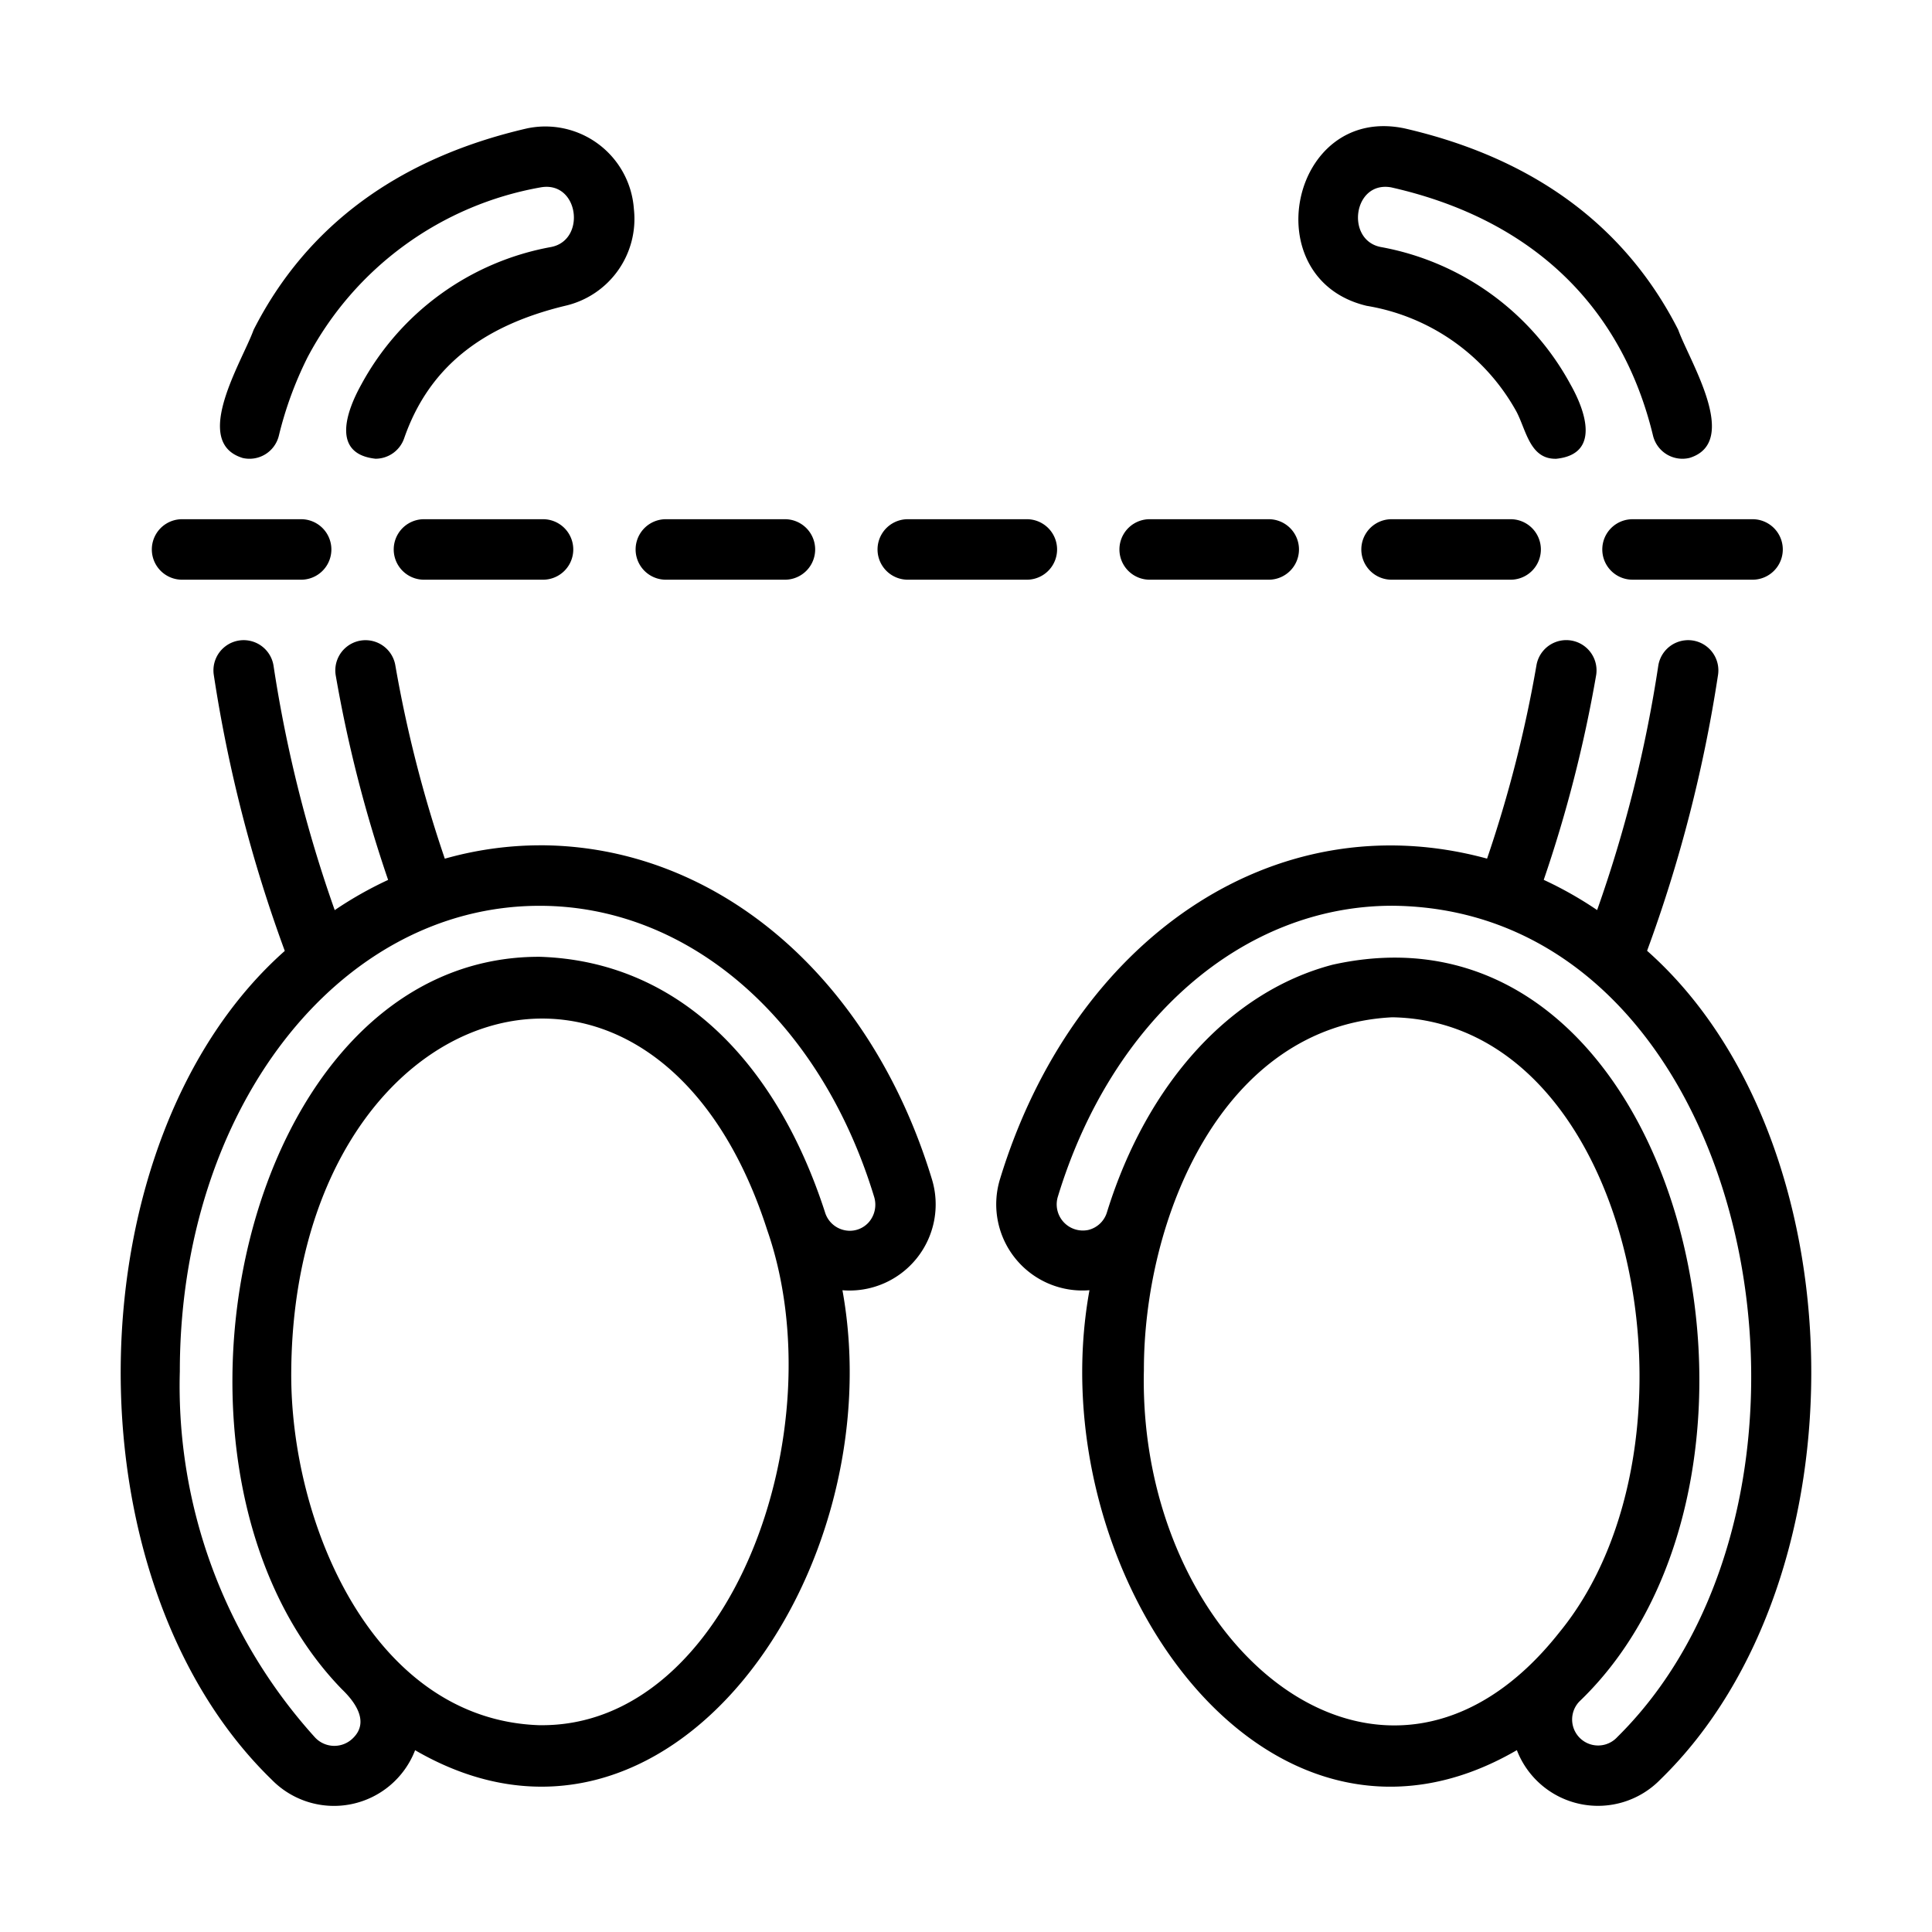 <svg id="line" viewBox="0 0 64 64" xmlns="http://www.w3.org/2000/svg"><path d="m17.877 28.002a11.663 11.663 0 0 0 -3.142.443 42.162 42.162 0 0 1 -1.638-6.399 1.001 1.001 0 0 0 -1.976.325 44.173 44.173 0 0 0 1.736 6.777 12.637 12.637 0 0 0 -1.769 1.001 43.966 43.966 0 0 1 -2.024-8.078 1.001 1.001 0 0 0 -1.984.273 46.834 46.834 0 0 0 2.354 9.156c-7.023 6.222-7.319 20.77-.432 27.455a2.881 2.881 0 0 0 4.749-.977c8.383 4.867 15.846-5.936 14.156-15.237a2.854 2.854 0 0 0 2.959-3.694c-2.046-6.71-7.146-11.046-12.991-11.046zm0 29.148c-5.538-.175-8.274-6.733-8.229-11.726.092-12.538 12.015-16.325 15.765-4.682 2.311 6.624-1.219 16.491-7.536 16.407zm10.887-16.645a.838.838 0 0 1 -.815.241.859.859 0 0 1 -.621-.593c-1.635-5.04-4.923-8.318-9.451-8.458-9.93-.025-13.54 17.08-6.548 24.267.442.424.912 1.082.365 1.615a.874.874 0 0 1 -1.258-.021 17.351 17.351 0 0 1 -4.479-12.131c0-8.646 5.236-15.419 11.92-15.419 4.945 0 9.292 3.779 11.076 9.628a.888.888 0 0 1 -.189.872z"/><path d="m8.025 15.168a1.001 1.001 0 0 0 1.212-.734 12.193 12.193 0 0 1 .952-2.6 10.876 10.876 0 0 1 7.725-5.628c1.258-.221 1.516 1.746.344 1.976a8.977 8.977 0 0 0 -6.294 4.564c-.495.893-.989 2.291.476 2.45a1.004 1.004 0 0 0 .948-.677c.807-2.322 2.546-3.715 5.333-4.389a2.952 2.952 0 0 0 2.277-3.208 2.94 2.94 0 0 0 -3.534-2.67c-4.263.982-7.312 3.228-9.063 6.675-.372 1.035-2.068 3.706-.377 4.239z"/><path d="m54.561 31.498a46.84 46.84 0 0 0 2.353-9.154 1.001 1.001 0 1 0 -1.984-.273 43.972 43.972 0 0 1 -2.023 8.076 12.624 12.624 0 0 0 -1.769-1.001 44.164 44.164 0 0 0 1.736-6.777 1.002 1.002 0 0 0 -1.978-.324 41.946 41.946 0 0 1 -1.635 6.398c-7.117-1.939-13.735 2.76-16.131 10.604a2.855 2.855 0 0 0 2.96 3.693c-1.688 9.296 5.772 20.111 14.158 15.236a2.881 2.881 0 0 0 4.749.977c6.887-6.691 6.592-21.233-.435-27.457zm-16.668 13.926c-.016-5.021 2.563-11.442 8.228-11.725 8.031.141 10.711 14.059 5.536 20.374-5.745 7.281-13.955.56-13.765-8.649zm15.671 12.13a.861.861 0 1 1 -1.248-1.187c7.922-7.586 3.402-26.989-8.17-24.41-3.357.879-6.14 3.893-7.475 8.195a.856.856 0 0 1 -.62.592.867.867 0 0 1 -1.005-1.113c1.784-5.849 6.131-9.627 11.076-9.627 12.027.101 15.698 19.414 7.442 27.549z"/><path d="m45.273 10.131a6.965 6.965 0 0 1 4.965 3.511c.323.619.446 1.58 1.318 1.555 1.46-.151.973-1.571.469-2.461a8.967 8.967 0 0 0 -6.289-4.554c-1.17-.232-.91-2.196.345-1.976 4.68 1.055 7.647 3.951 8.678 8.228a1.003 1.003 0 0 0 1.212.734c1.696-.528-.01-3.212-.377-4.241-1.75-3.445-4.799-5.691-9.063-6.673-3.783-.799-4.987 4.99-1.258 5.877z"/><path d="m6 19.203h4.007a1.002 1.002 0 0 0 -0-2.003h-4.007a1.002 1.002 0 0 0 0 2.003z"/><path d="m14.013 17.2a1.002 1.002 0 0 0 0 2.003h4.007a1.002 1.002 0 0 0 -0-2.003z"/><path d="m22.026 19.203h4.007a1.002 1.002 0 0 0 -0-2.003h-4.007a1.002 1.002 0 0 0 -0 2.003z"/><path d="m30.04 19.203h4.007a1.002 1.002 0 0 0 -0-2.003h-4.007a1.002 1.002 0 0 0 0 2.003z"/><path d="m38.053 19.203h4.007a1.002 1.002 0 0 0 -0-2.003h-4.007a1.002 1.002 0 0 0 0 2.003z"/><path d="m50.073 17.2h-4.007a1.002 1.002 0 0 0 0 2.003h4.007a1.002 1.002 0 0 0 -0-2.003z"/><path d="m53.078 18.201a1.001 1.001 0 0 0 1.002 1.002h4.007a1.002 1.002 0 0 0 0-2.003h-4.007a1.001 1.001 0 0 0 -1.002 1.002z"/></svg>